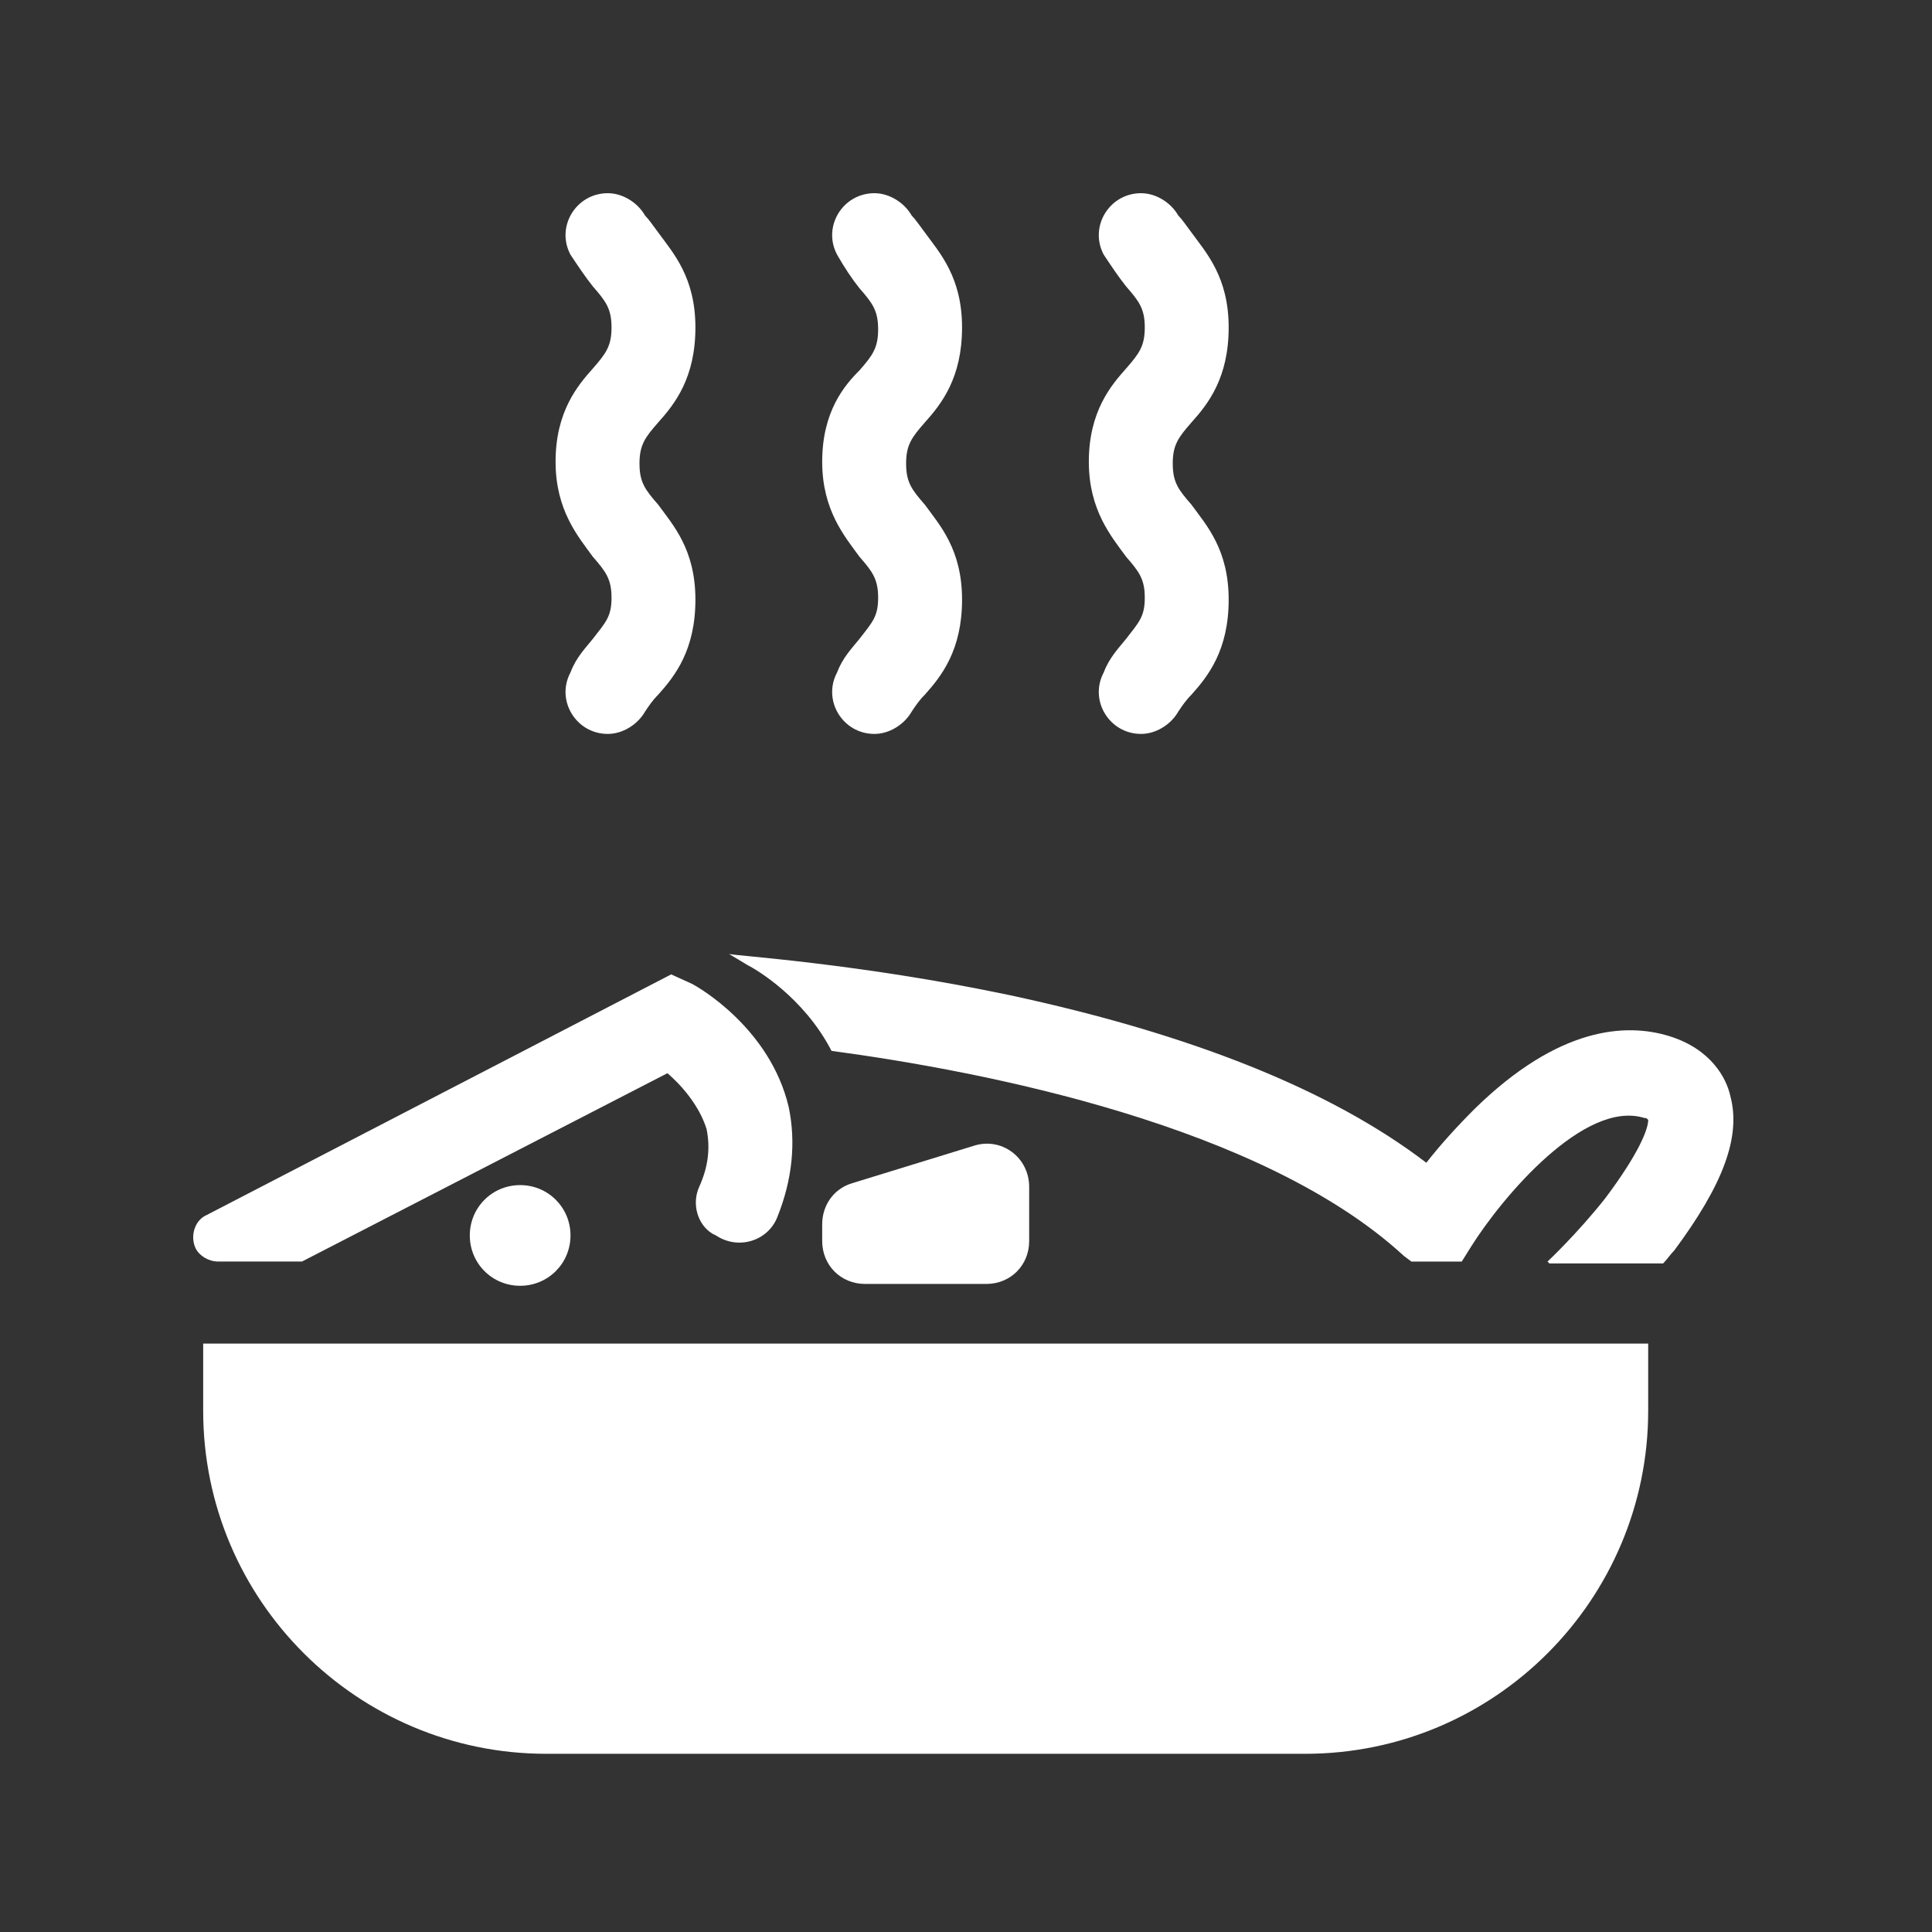 <svg width="90" height="90" viewBox="0 0 90 90" fill="none" xmlns="http://www.w3.org/2000/svg">
<rect x="0" y="0" width="90" height="90" fill="#333333" stroke="none"/>
<path d="M9.465 65.717C9.465 74.576 16.674 81.699 25.446 81.699H60.798C69.657 81.699 76.779 74.489 76.779 65.717V62.59H9.465V65.717Z" fill="white"/>
<path d="M80.601 51.039C80.428 50.257 79.733 48.867 77.735 48.259C75.737 47.651 72.611 47.825 68.702 51.647C67.833 52.515 67.052 53.384 66.444 54.166C62.014 50.778 55.499 48.172 46.987 46.348C39.952 44.872 34.219 44.524 33.959 44.438L34.827 44.959C35.175 45.132 37.433 46.435 38.736 48.954C45.858 49.91 58.8 52.428 65.401 58.508L65.749 58.769H68.094L68.528 58.074C70.005 55.729 73.826 51.212 76.606 52.081C76.693 52.081 76.693 52.081 76.78 52.168C76.78 52.602 76.345 53.731 74.782 55.816C73.479 57.466 72.089 58.769 72.089 58.769L72.176 58.856H77.475C77.648 58.682 77.822 58.422 77.996 58.248C80.254 55.208 81.123 52.95 80.601 51.039Z" fill="white"/>
<path d="M14.068 58.767L31.092 49.994C31.7 50.515 32.569 51.471 32.916 52.6C33.09 53.468 33.003 54.337 32.569 55.292C32.221 56.074 32.482 57.03 33.177 57.464L33.351 57.551C34.393 58.246 35.783 57.811 36.217 56.682C36.912 54.945 37.086 53.208 36.738 51.557C35.87 47.91 32.569 45.999 32.221 45.825L31.266 45.391L9.638 56.595C9.03 56.856 8.857 57.638 9.117 58.159C9.291 58.506 9.725 58.767 10.16 58.767H14.068Z" fill="white"/>
<path d="M25.881 21.508C25.881 23.766 26.923 24.982 27.618 25.937C28.226 26.632 28.487 26.98 28.487 27.848C28.487 28.717 28.226 28.977 27.618 29.759C27.271 30.193 26.836 30.628 26.576 31.323C25.881 32.625 26.836 34.189 28.313 34.189C29.008 34.189 29.703 33.755 30.05 33.147C30.224 32.886 30.398 32.625 30.658 32.365C31.44 31.496 32.395 30.28 32.395 27.935C32.395 25.59 31.353 24.461 30.658 23.505C30.05 22.81 29.79 22.463 29.79 21.594C29.79 20.726 30.05 20.378 30.658 19.683C31.44 18.815 32.395 17.599 32.395 15.254C32.395 12.909 31.353 11.78 30.658 10.824C30.398 10.477 30.224 10.216 30.05 10.042C29.703 9.434 29.008 9 28.313 9C26.836 9 25.881 10.563 26.576 11.866C26.923 12.387 27.271 12.909 27.618 13.343C28.226 14.038 28.487 14.385 28.487 15.254C28.487 16.122 28.226 16.47 27.618 17.165C26.923 17.946 25.881 19.162 25.881 21.508Z" fill="white"/>
<path d="M38.301 21.508C38.301 23.766 39.344 24.982 40.039 25.937C40.647 26.632 40.907 26.98 40.907 27.848C40.907 28.717 40.647 28.977 40.039 29.759C39.691 30.193 39.257 30.628 38.996 31.323C38.301 32.625 39.257 34.189 40.733 34.189C41.428 34.189 42.123 33.755 42.471 33.147C42.644 32.886 42.818 32.625 43.079 32.365C43.86 31.496 44.816 30.28 44.816 27.935C44.816 25.59 43.774 24.461 43.079 23.505C42.471 22.81 42.21 22.463 42.21 21.594C42.21 20.726 42.471 20.378 43.079 19.683C43.86 18.815 44.816 17.599 44.816 15.254C44.816 12.909 43.774 11.78 43.079 10.824C42.818 10.477 42.644 10.216 42.471 10.042C42.123 9.434 41.428 9 40.733 9C39.257 9 38.301 10.563 38.996 11.866C39.344 12.474 39.691 12.995 40.039 13.43C40.647 14.125 40.907 14.472 40.907 15.341C40.907 16.209 40.647 16.557 40.039 17.252C39.344 17.946 38.301 19.162 38.301 21.508Z" fill="white"/>
<path d="M50.722 21.508C50.722 23.766 51.764 24.982 52.459 25.937C53.067 26.632 53.328 26.98 53.328 27.848C53.328 28.717 53.067 28.977 52.459 29.759C52.112 30.193 51.678 30.628 51.417 31.323C50.722 32.625 51.678 34.189 53.154 34.189C53.849 34.189 54.544 33.755 54.891 33.147C55.065 32.886 55.239 32.625 55.499 32.365C56.281 31.496 57.236 30.28 57.236 27.935C57.236 25.59 56.194 24.461 55.499 23.505C54.891 22.81 54.631 22.463 54.631 21.594C54.631 20.726 54.891 20.378 55.499 19.683C56.281 18.815 57.236 17.599 57.236 15.254C57.236 12.909 56.194 11.78 55.499 10.824C55.239 10.477 55.065 10.216 54.891 10.042C54.544 9.434 53.849 9 53.154 9C51.678 9 50.722 10.563 51.417 11.866C51.764 12.387 52.112 12.909 52.459 13.343C53.067 14.038 53.328 14.385 53.328 15.254C53.328 16.122 53.067 16.47 52.459 17.165C51.764 17.946 50.722 19.162 50.722 21.508Z" fill="white"/>
<path d="M45.945 59.811C47.074 59.811 47.943 58.942 47.943 57.813V55.294C47.943 53.904 46.64 52.949 45.337 53.383L39.691 55.12C38.823 55.381 38.301 56.163 38.301 57.031V57.813C38.301 58.942 39.17 59.811 40.299 59.811H45.945Z" fill="white"/>
<path d="M21.885 57.552C21.885 58.855 22.927 59.897 24.23 59.897C25.533 59.897 26.576 58.855 26.576 57.552C26.576 56.249 25.533 55.207 24.23 55.207C22.927 55.207 21.885 56.249 21.885 57.552Z" fill="white"/>
</svg>
